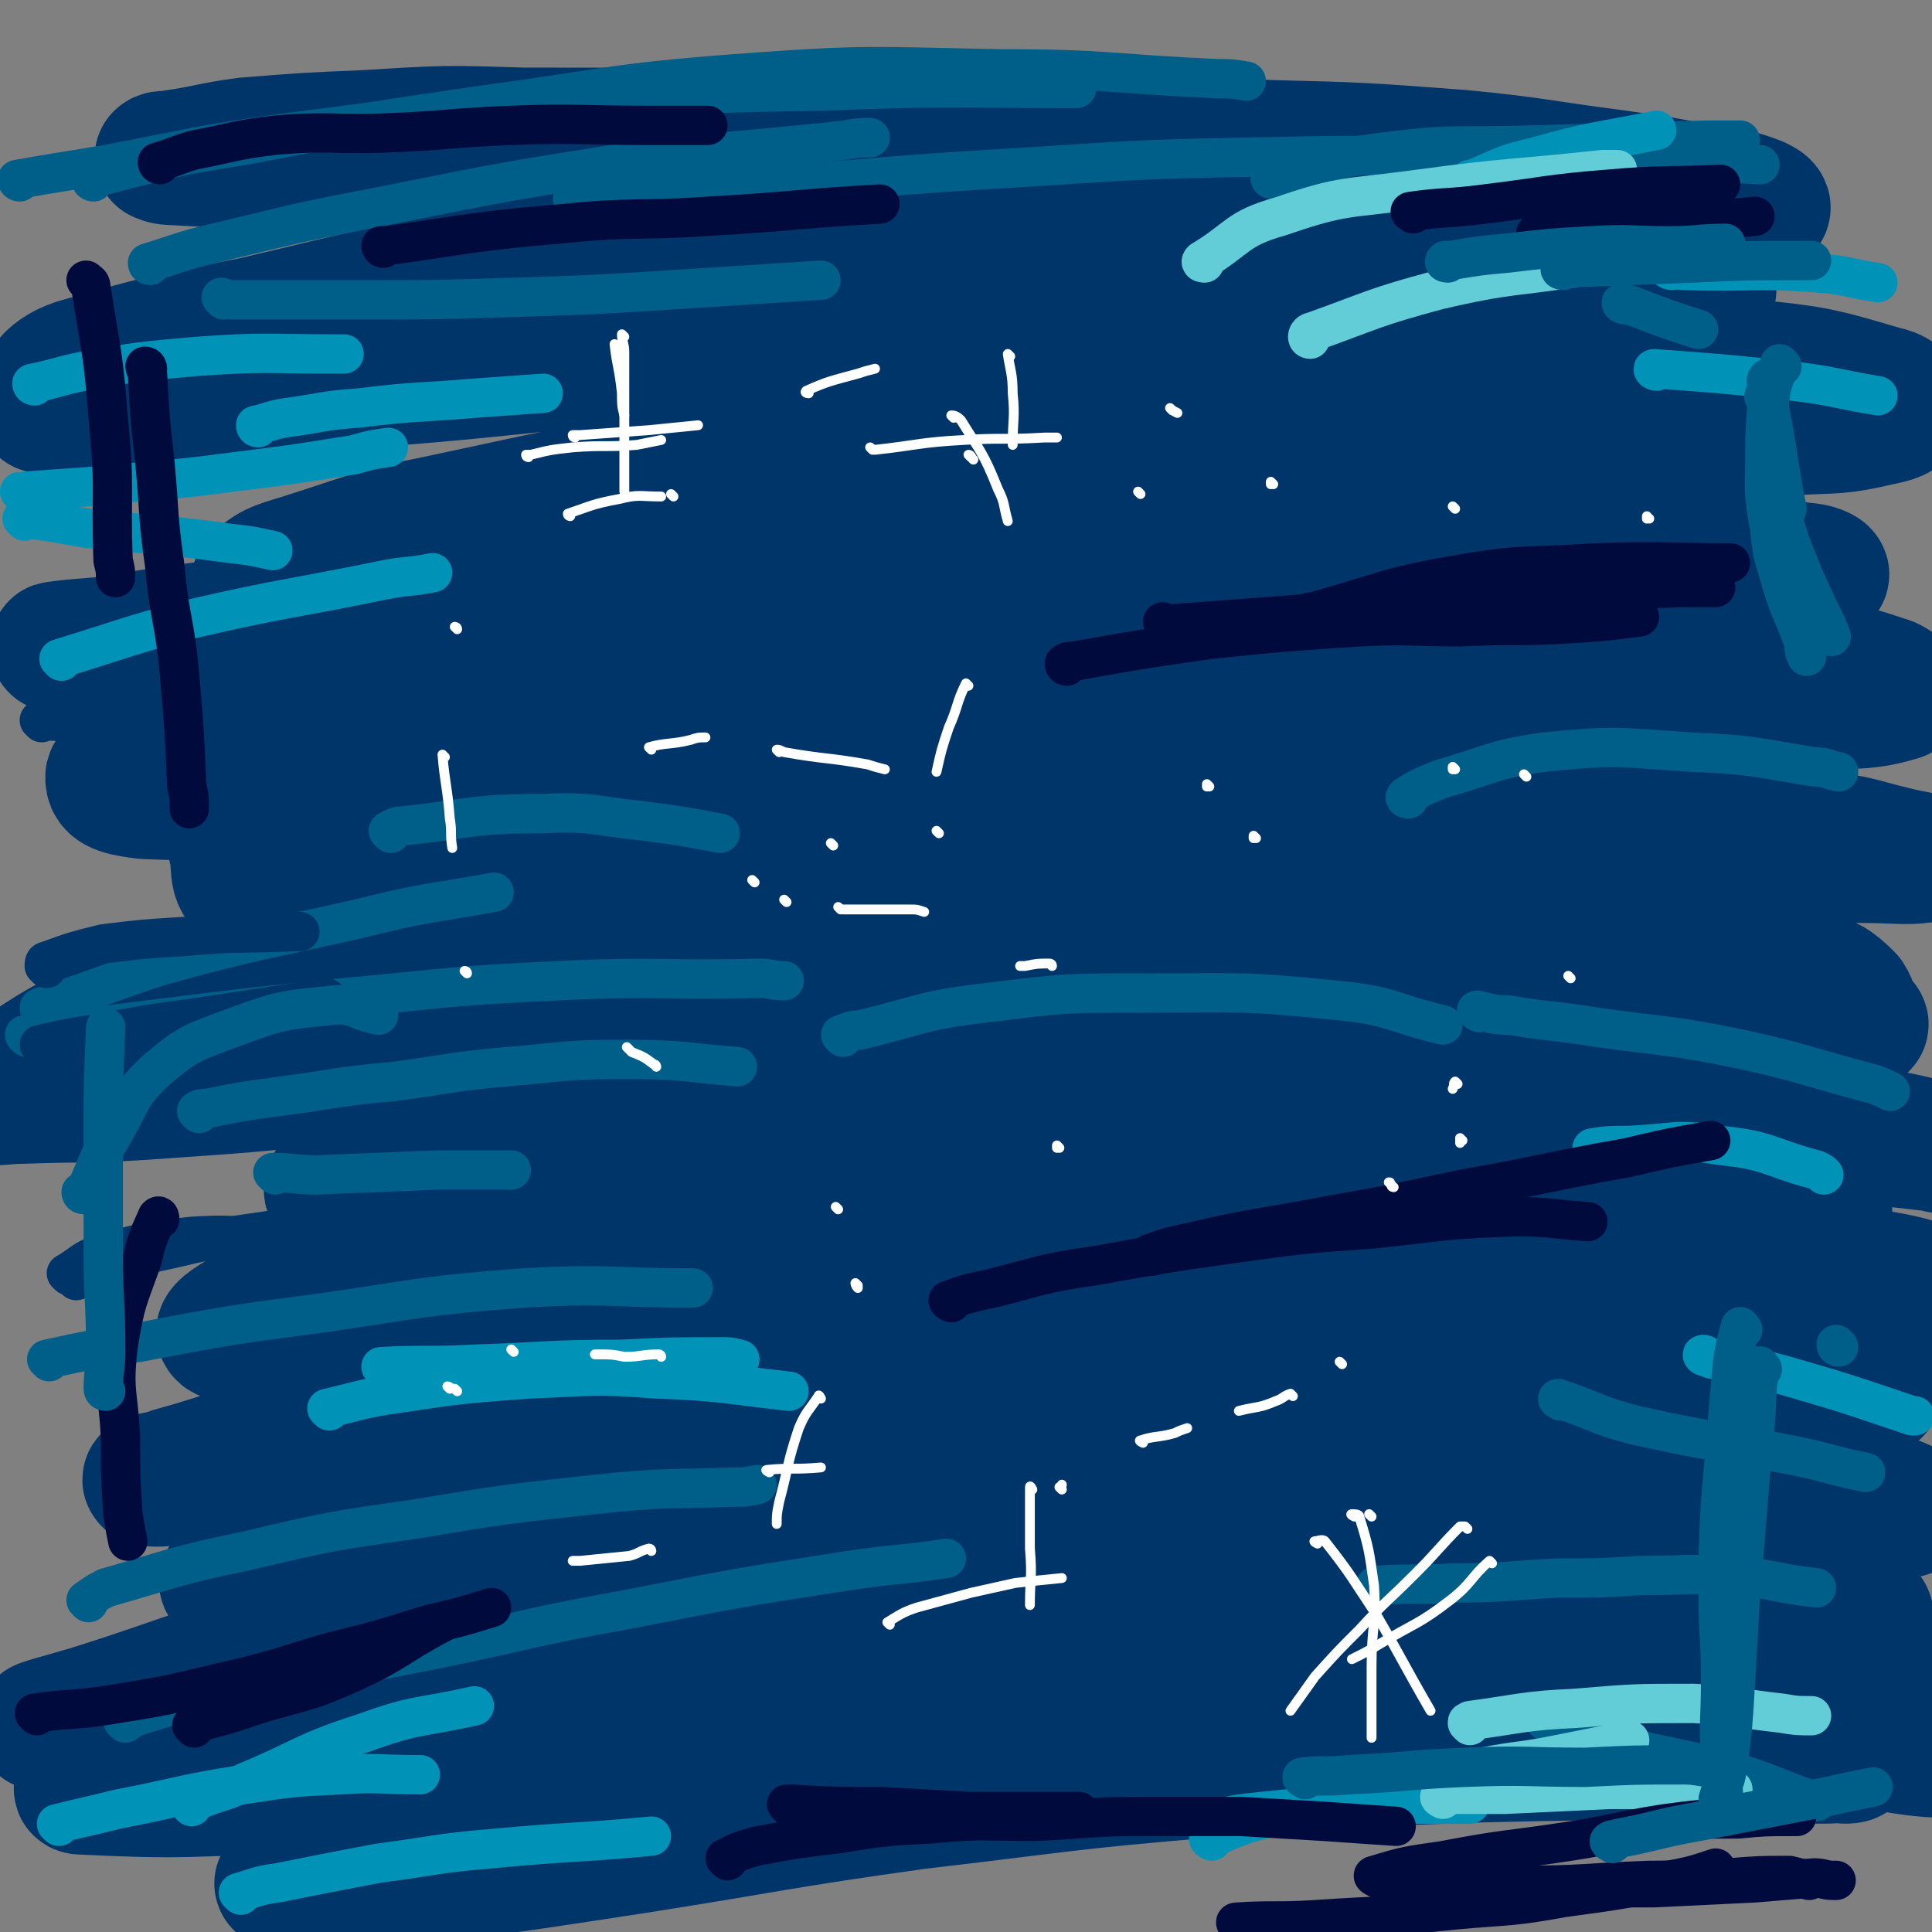 <svg viewBox='0 0 786 786' version='1.1' xmlns='http://www.w3.org/2000/svg' xmlns:xlink='http://www.w3.org/1999/xlink'><rect x="0" y="0" width="786" height="786" fill="#808080" stroke="none"/><g fill='none' stroke='#00356A' stroke-width='53' stroke-linecap='round' stroke-linejoin='round'><path d='M589,253c0,0 -1,0 -1,-1 -13,-7 -12,-10 -25,-13 -27,-7 -28,-5 -56,-6 -34,-2 -34,-1 -68,-1 -41,0 -41,-1 -82,0 -48,0 -48,0 -96,2 -47,3 -48,2 -95,8 -38,4 -37,6 -75,12 -23,3 -24,3 -47,7 -11,1 -14,1 -21,2 -2,0 2,1 4,1 13,-1 13,0 26,-2 34,-3 34,-3 69,-8 43,-6 43,-7 86,-13 46,-6 46,-7 92,-12 46,-6 46,-6 93,-11 43,-4 43,-4 86,-8 38,-3 38,-3 75,-6 29,-2 29,-2 58,-5 18,-2 18,-2 35,-5 6,-1 7,0 12,-3 2,0 3,-2 2,-3 -1,-3 -3,-3 -7,-5 -14,-5 -14,-4 -29,-8 -33,-7 -33,-7 -67,-14 -39,-7 -39,-7 -78,-12 -45,-6 -45,-6 -90,-9 -50,-3 -50,-3 -100,-3 -49,0 -49,0 -98,3 -42,2 -42,2 -85,8 -28,4 -28,5 -55,10 -15,3 -15,3 -30,6 -2,1 -6,1 -5,2 3,0 6,0 12,0 26,-1 26,-1 52,-3 34,-3 34,-4 69,-7 43,-5 43,-6 87,-11 45,-4 45,-4 91,-8 45,-3 45,-3 91,-6 44,-3 44,-3 87,-5 40,-1 40,-1 79,-2 30,0 30,0 60,-1 18,-1 18,-1 36,-2 7,-1 11,0 15,-3 1,0 -2,-2 -4,-4 -10,-5 -10,-7 -22,-10 -34,-10 -34,-9 -69,-16 -44,-9 -44,-9 -88,-15 -50,-8 -50,-8 -101,-12 -52,-5 -52,-4 -104,-6 -47,-1 -48,-1 -95,-1 -32,-1 -32,-1 -64,1 -24,1 -24,1 -49,3 -15,2 -15,3 -29,5 -3,1 -5,0 -6,1 0,0 2,1 4,1 17,1 17,1 34,1 30,0 30,-1 59,-2 43,-1 43,-1 86,-2 45,-2 45,-3 90,-4 46,-1 46,-1 92,-1 42,0 42,0 85,2 39,1 39,1 79,4 31,3 31,4 62,8 21,3 21,3 41,7 9,1 10,1 18,4 2,1 4,2 3,3 -2,1 -4,1 -8,1 -27,1 -27,1 -54,1 -41,0 -41,-1 -82,-2 -55,0 -55,-1 -110,1 -61,2 -62,2 -123,8 -68,6 -68,6 -136,16 -51,8 -51,9 -102,21 -36,7 -37,7 -72,17 -6,2 -10,5 -12,8 -1,2 3,3 7,3 17,2 17,2 34,2 42,-1 42,-2 84,-5 54,-4 54,-5 109,-10 61,-4 61,-5 124,-8 62,-3 62,-3 124,-3 61,0 61,0 122,3 44,3 44,3 87,10 28,3 29,3 56,11 5,1 8,3 8,7 0,3 -4,4 -9,5 -17,4 -18,3 -36,4 -42,1 -42,0 -84,0 -56,0 -56,-1 -112,1 -61,2 -61,2 -123,6 -64,5 -64,3 -128,11 -53,7 -53,8 -105,19 -25,5 -25,6 -50,14 -12,4 -16,4 -22,10 -3,3 0,7 4,9 10,5 11,5 23,5 35,2 35,1 70,-1 48,-3 47,-3 95,-7 56,-4 56,-6 111,-9 58,-4 58,-3 116,-5 48,-1 48,-1 95,-1 37,0 37,0 73,1 21,0 21,0 42,3 4,0 9,2 8,3 -1,2 -6,2 -12,2 -22,2 -22,2 -44,2 -47,1 -47,0 -95,0 -61,0 -61,-3 -122,0 -67,2 -68,1 -135,9 -65,8 -65,9 -130,22 -53,11 -53,12 -105,26 -21,5 -21,5 -42,14 -7,3 -13,5 -12,8 0,4 6,5 14,6 26,1 27,1 54,-2 44,-4 44,-4 87,-11 60,-9 59,-12 119,-21 63,-10 63,-12 127,-17 60,-6 61,-4 121,-5 50,-1 50,-1 100,0 37,1 38,1 74,4 14,2 14,2 26,6 4,1 8,5 6,6 -13,4 -18,3 -36,4 -36,2 -36,2 -72,2 -59,1 -59,0 -117,1 -66,0 -66,-2 -132,2 -69,3 -69,2 -138,11 -55,7 -55,8 -110,19 -36,8 -37,8 -71,18 -2,1 -3,3 -2,5 2,8 -1,14 7,17 21,7 25,5 50,4 47,-2 47,-4 95,-10 59,-6 59,-9 118,-14 74,-6 74,-6 148,-8 65,-2 66,-1 131,0 48,2 48,2 96,6 17,2 16,3 33,7 4,1 11,2 9,2 -6,1 -12,0 -25,0 -27,-1 -27,-1 -55,-2 -54,-2 -54,-3 -108,-4 -61,-2 -61,-2 -123,-1 -67,1 -67,-3 -133,4 -78,9 -78,9 -154,27 -64,14 -65,14 -126,37 -33,13 -42,20 -63,36 -4,3 7,1 13,1 28,-1 28,0 56,-2 43,-3 43,-3 85,-8 61,-8 60,-11 121,-18 60,-8 60,-9 121,-13 69,-4 70,-2 139,-2 56,1 56,1 111,3 41,1 41,1 81,3 14,1 14,1 28,3 4,1 9,3 8,4 -1,0 -6,0 -12,0 -21,-1 -21,-1 -43,-3 -45,-4 -45,-4 -91,-7 -61,-4 -61,-5 -122,-7 -69,-2 -69,-4 -137,0 -65,3 -65,4 -130,13 -40,6 -39,7 -79,15 -15,3 -17,3 -30,7 -1,1 1,2 3,3 8,3 9,4 18,4 37,2 37,1 74,0 58,-2 58,-3 115,-5 71,-2 71,-5 141,-4 68,0 68,0 136,5 57,4 57,5 112,13 28,4 28,5 56,11 10,2 14,3 20,5 1,0 -3,-1 -6,-1 -15,-2 -15,-1 -30,-4 -39,-5 -39,-6 -78,-12 -59,-9 -59,-10 -118,-17 -68,-9 -67,-11 -136,-15 -68,-5 -68,-4 -136,-4 -52,0 -52,1 -104,3 -29,1 -29,1 -57,3 -6,0 -9,1 -12,2 -1,0 3,1 5,1 23,0 23,0 45,-1 46,-3 46,-3 91,-6 61,-4 61,-6 122,-8 65,-3 65,-2 130,-2 60,-1 60,-1 119,1 40,1 39,3 79,6 22,2 22,2 43,3 1,1 3,1 2,1 -4,0 -5,0 -11,0 -22,-2 -22,-2 -45,-5 -45,-6 -45,-7 -91,-13 -59,-7 -59,-9 -119,-13 -66,-4 -66,-4 -132,-3 -68,1 -68,1 -136,7 -41,4 -41,6 -81,13 -9,2 -13,3 -18,5 -2,1 2,1 5,1 21,0 21,0 42,-1 37,-2 37,-2 74,-6 54,-6 53,-8 107,-13 58,-6 58,-5 116,-8 57,-3 57,-4 114,-3 47,1 47,2 94,7 34,4 35,3 68,11 9,3 11,4 17,10 2,3 3,7 0,8 -23,6 -26,5 -52,6 -49,3 -49,1 -98,2 -60,2 -60,0 -120,3 -74,4 -74,4 -148,12 -65,8 -65,6 -128,19 -30,6 -30,9 -58,19 -8,3 -11,4 -14,8 -1,2 2,5 6,5 23,3 24,2 48,2 42,-2 42,-1 83,-6 58,-6 58,-10 116,-16 61,-7 61,-7 123,-10 56,-3 56,-3 112,-4 40,0 41,-1 81,1 25,2 25,2 49,6 3,1 6,3 5,4 -4,3 -8,3 -16,4 -39,1 -39,0 -79,1 -57,0 -57,-1 -114,0 -65,2 -65,0 -130,6 -68,5 -68,6 -136,16 -56,9 -56,10 -112,22 -21,5 -21,5 -41,12 -3,1 -7,2 -6,3 2,2 6,2 12,2 27,-1 27,-1 54,-3 44,-5 44,-6 88,-12 56,-9 56,-11 112,-19 60,-7 60,-7 120,-11 51,-3 51,-1 101,-2 38,0 38,1 76,2 24,1 24,0 48,3 5,1 7,2 9,4 1,1 0,2 -2,2 -21,0 -21,-1 -42,-2 -45,-4 -45,-6 -91,-9 -63,-4 -63,-5 -126,-6 -67,-1 -67,-1 -133,3 -63,4 -64,2 -125,13 -41,7 -41,10 -81,23 -21,7 -21,7 -41,16 -7,4 -12,7 -12,9 1,3 7,1 15,1 22,0 23,1 45,-1 44,-3 44,-4 88,-10 49,-6 49,-8 97,-14 57,-6 57,-6 113,-9 61,-2 61,-2 122,-1 57,0 57,-1 114,2 38,2 38,2 75,8 18,3 23,4 35,11 3,1 -1,5 -5,6 -14,3 -15,3 -31,3 -41,2 -41,0 -82,1 -65,0 -65,-1 -131,0 -70,0 -71,-3 -141,1 -73,4 -73,4 -145,15 -66,10 -66,12 -131,27 -30,7 -29,9 -58,17 -5,2 -10,2 -10,3 0,1 6,1 11,0 29,0 29,1 58,-1 43,-3 43,-3 85,-9 59,-7 59,-10 118,-17 62,-6 62,-6 124,-9 58,-4 58,-3 116,-5 46,-1 46,-1 93,0 37,0 37,0 73,2 11,1 11,1 22,2 2,1 4,1 3,1 -8,1 -11,2 -22,2 -35,0 -35,-1 -71,-1 -54,0 -54,-1 -108,-1 -63,1 -63,-1 -125,3 -77,4 -78,2 -154,14 -55,8 -54,12 -108,25 -25,6 -25,7 -50,13 -6,2 -13,3 -12,4 2,1 10,0 19,-1 27,-2 28,-1 55,-5 51,-6 51,-8 102,-14 56,-8 56,-10 112,-15 65,-5 65,-3 131,-4 57,0 57,0 114,3 43,3 44,1 87,8 17,3 17,5 33,12 6,2 14,5 11,6 -9,3 -17,3 -33,2 -41,-1 -41,-3 -81,-5 -58,-4 -58,-6 -117,-7 -73,-2 -73,-2 -146,0 -70,2 -70,0 -140,7 -51,6 -51,8 -102,17 -25,5 -26,5 -51,10 -8,2 -19,4 -15,5 8,3 19,3 38,3 37,0 37,-1 73,-3 48,-3 48,-4 96,-7 61,-3 60,-4 121,-6 58,-2 58,-1 116,-1 52,1 53,0 105,4 36,3 36,4 72,10 19,4 19,4 37,9 5,1 9,2 10,4 1,1 -4,1 -7,1 -30,-1 -30,-1 -60,-4 -59,-6 -59,-9 -118,-14 -77,-6 -77,-6 -153,-8 -31,-1 -32,-2 -62,2 -117,16 -118,14 -233,36 -47,9 -46,12 -91,26 -10,3 -22,6 -19,6 7,2 19,0 39,-1 34,-3 34,-3 68,-8 51,-7 50,-9 101,-16 58,-8 58,-8 117,-13 56,-4 56,-5 112,-6 57,-2 57,-2 115,-1 53,1 53,-1 106,5 36,4 36,6 71,14 17,4 17,5 33,10 5,1 11,3 10,4 -2,1 -8,0 -16,0 -24,-2 -24,-2 -48,-5 -56,-6 -56,-9 -112,-15 -61,-6 -61,-8 -123,-9 -77,-3 -77,-3 -154,1 -70,5 -71,3 -140,17 -80,16 -80,21 -158,45 -3,1 -8,4 -5,4 40,2 45,1 91,-1 48,-3 48,-5 96,-9 63,-5 63,-6 126,-10 63,-4 63,-4 126,-6 61,-2 61,-2 123,-2 53,1 53,0 106,3 36,1 36,2 71,5 9,1 9,2 18,4 2,1 7,1 5,1 -8,0 -12,0 -24,-2 -35,-3 -34,-4 -69,-7 -52,-4 -52,-5 -105,-7 -68,-2 -68,-4 -136,-1 -69,3 -70,1 -137,11 -62,10 -62,13 -122,29 -34,10 -33,11 -67,22 -11,4 -19,5 -21,8 -2,1 6,1 13,1 20,0 20,0 41,-2 46,-6 45,-6 91,-13 57,-9 57,-10 114,-18 60,-7 60,-8 120,-13 53,-4 53,-4 106,-6 44,-1 44,-1 88,-1 24,0 24,1 47,1 9,1 13,0 19,0 1,0 -2,1 -5,0 -10,-1 -10,-1 -21,-3 -36,-6 -35,-8 -71,-13 -44,-7 -44,-6 -89,-10 -55,-5 -55,-4 -111,-7 '/></g>
<g fill='none' stroke='#005F89' stroke-width='16' stroke-linecap='round' stroke-linejoin='round'><path d='M91,122c0,0 -1,-1 -1,-1 1,0 2,1 4,1 26,0 26,0 52,0 31,0 31,0 62,-1 32,-1 32,-1 64,-3 31,-2 31,-2 62,-4 '/><path d='M61,108c0,0 -1,0 -1,-1 13,-4 14,-5 27,-8 37,-9 37,-9 73,-16 45,-9 45,-9 89,-16 48,-6 48,-5 95,-10 5,-1 5,-1 10,-1 '/><path d='M8,74c0,0 -1,0 -1,-1 17,-3 18,-3 36,-6 37,-7 37,-8 74,-13 54,-7 54,-7 108,-11 56,-5 56,-5 111,-6 51,-2 51,-1 102,-1 '/><path d='M38,74c0,0 -1,0 -1,-1 6,-2 7,-2 14,-4 24,-6 24,-6 49,-10 47,-9 47,-9 95,-16 52,-7 52,-9 104,-13 54,-4 54,-3 108,-2 44,0 44,2 88,4 6,0 6,0 12,1 '/><path d='M234,82c0,0 -1,-1 -1,-1 7,-1 8,0 16,-1 28,-2 28,-1 56,-4 48,-3 48,-4 96,-7 52,-3 52,-4 104,-5 47,-1 47,-1 95,0 38,0 38,0 77,1 19,1 19,1 39,2 '/><path d='M518,73c0,0 -2,0 -1,-1 22,-5 22,-7 45,-10 31,-4 31,-2 61,-3 36,-1 36,-1 72,-2 7,0 7,0 13,0 '/><path d='M661,124c-1,0 -2,-1 -1,-1 14,5 15,6 31,11 '/><path d='M159,339c0,0 -1,-1 -1,-1 2,-1 3,-2 6,-2 28,-3 28,-5 57,-5 20,-1 21,1 41,3 15,2 15,2 31,5 '/><path d='M17,411c0,0 -1,-1 -1,-1 24,-8 25,-9 49,-17 40,-11 40,-10 80,-19 28,-7 28,-6 56,-11 '/><path d='M11,422c0,0 -1,-1 -1,-1 1,0 1,0 2,0 24,-3 24,-3 48,-6 40,-5 40,-5 79,-9 44,-4 44,-5 88,-7 41,-2 41,0 82,-1 5,0 5,1 10,1 '/><path d='M20,554c0,0 -1,-1 -1,-1 18,-4 19,-4 38,-7 37,-7 37,-7 75,-12 41,-6 41,-7 81,-10 35,-2 35,0 69,0 '/><path d='M36,652c0,0 -1,-1 -1,-1 3,-2 4,-3 8,-5 28,-8 28,-9 57,-15 34,-8 34,-8 69,-13 36,-6 36,-6 73,-10 28,-3 28,-2 57,-3 4,0 4,0 9,-1 '/><path d='M51,701c0,0 -1,-1 -1,-1 22,-7 23,-7 46,-13 40,-9 41,-8 81,-16 39,-8 38,-9 77,-16 46,-9 46,-9 91,-16 20,-3 20,-2 40,-5 '/><path d='M573,325c0,0 -2,0 -1,-1 6,-4 7,-4 14,-7 21,-6 21,-8 42,-11 30,-3 30,-2 60,0 25,1 25,2 50,6 5,0 5,1 10,2 '/><path d='M602,412c0,0 -2,-1 -1,-1 5,1 6,2 13,2 18,3 18,2 36,5 29,4 30,3 59,9 27,6 26,7 53,14 3,1 3,1 7,3 '/><path d='M635,570c0,0 -2,-1 -1,-1 15,5 16,7 32,11 32,7 32,6 63,12 15,3 15,4 30,7 '/><path d='M630,701c0,0 -2,-1 -1,-1 10,3 11,5 23,8 28,8 29,6 57,14 15,5 15,6 30,11 '/><path d='M343,422c0,0 -1,-1 -1,-1 3,-1 4,-2 8,-2 25,-6 25,-8 51,-11 32,-4 32,-4 65,-4 39,0 39,-1 78,3 22,2 22,5 43,10 '/></g>
<g fill='none' stroke='#0093B7' stroke-width='16' stroke-linecap='round' stroke-linejoin='round'><path d='M105,174c0,0 -1,0 -1,-1 5,-1 6,-2 12,-3 15,-2 15,-3 30,-4 24,-3 24,-2 47,-4 14,-1 14,-1 28,-2 '/><path d='M14,157c0,0 -1,0 -1,-1 10,-2 11,-3 21,-5 23,-4 23,-4 46,-6 28,-2 28,-1 56,-1 2,0 2,0 4,0 '/><path d='M9,201c0,0 -1,-1 -1,-1 13,-1 14,-1 28,-2 29,-3 29,-2 59,-6 24,-3 24,-3 49,-7 7,-2 7,-2 14,-3 '/><path d='M10,212c0,0 -1,-1 -1,-1 12,1 14,2 27,4 28,3 28,2 57,6 9,1 9,1 18,3 '/><path d='M25,269c0,0 -1,-1 -1,-1 26,-8 27,-9 53,-16 39,-9 40,-8 79,-16 10,-2 10,-1 20,-3 '/><path d='M599,74c0,0 -1,0 -1,-1 0,0 1,0 1,0 12,-5 12,-6 25,-9 25,-7 25,-6 50,-11 '/><path d='M680,110c-1,0 -2,-1 -1,-1 2,0 3,1 6,1 27,1 27,-1 54,1 13,1 12,2 25,4 '/><path d='M674,151c-1,0 -2,-1 -1,-1 27,2 28,2 56,5 17,2 17,3 35,6 '/><path d='M156,557c0,0 -1,-1 -1,-1 18,-1 19,0 38,-1 30,-1 30,-2 60,-2 20,-1 20,-1 41,-1 3,0 3,0 7,1 '/><path d='M134,574c0,0 -1,-1 -1,-1 13,-3 14,-4 28,-6 27,-4 27,-4 54,-6 26,-1 26,-2 52,0 27,1 27,2 54,5 '/><path d='M78,735c0,0 -1,-1 -1,-1 10,-5 12,-4 23,-9 24,-10 23,-12 48,-20 22,-8 23,-6 45,-11 '/><path d='M24,743c0,0 -1,-1 -1,-1 12,-3 13,-3 25,-6 26,-5 25,-6 51,-10 20,-3 20,-3 40,-4 15,-1 15,0 31,0 0,0 0,0 1,0 '/><path d='M98,771c0,0 -1,-1 -1,-1 7,-2 8,-3 16,-4 20,-4 20,-4 41,-8 23,-3 23,-4 47,-6 32,-3 32,-2 64,-5 '/><path d='M496,741c0,0 -2,-1 -1,-1 8,-2 9,-2 18,-3 19,-2 19,-2 38,-2 18,-1 18,-1 36,-1 6,0 6,0 11,0 '/><path d='M493,749c0,0 -2,-1 -1,-1 10,-4 11,-5 22,-8 27,-6 27,-6 54,-11 34,-7 35,-6 69,-12 '/><path d='M649,468c0,0 -2,-1 -1,-1 6,-1 7,-1 15,-1 19,-1 19,-3 37,0 20,2 20,5 39,10 2,1 2,1 3,2 '/><path d='M694,552c-1,0 -2,-1 -1,-1 1,0 2,2 4,2 17,4 17,3 34,8 24,7 23,7 47,15 0,0 0,0 1,0 '/></g>
<g fill='none' stroke='#00356A' stroke-width='16' stroke-linecap='round' stroke-linejoin='round'><path d='M17,294c0,0 -1,-1 -1,-1 15,1 16,1 31,3 9,2 9,2 19,4 '/><path d='M17,426c0,0 -1,-1 -1,-1 13,-3 14,-3 27,-5 25,-5 25,-4 50,-8 20,-3 20,-3 40,-6 '/><path d='M19,394c0,0 0,0 -1,-1 0,-1 0,-2 1,-2 11,-4 11,-4 23,-7 16,-2 17,-2 33,-3 22,-2 22,-1 45,-2 1,0 1,0 2,0 '/><path d='M31,521c0,0 -1,-1 -1,-1 1,-1 2,-1 3,-1 18,-6 18,-7 37,-11 25,-6 25,-5 50,-9 '/><path d='M28,519c0,0 -1,-1 -1,-1 7,-4 7,-6 15,-8 17,-5 18,-5 36,-7 15,-1 15,0 30,0 3,0 3,0 6,1 '/></g>
<g fill='none' stroke='#63CDD7' stroke-width='16' stroke-linecap='round' stroke-linejoin='round'><path d='M598,702c0,0 -1,-1 -1,-1 0,-1 0,0 1,-1 22,-3 22,-4 43,-5 24,-2 24,-2 48,-2 18,1 18,2 36,4 6,1 6,1 12,1 '/><path d='M587,732c0,0 -2,-1 -1,-1 0,-1 1,-1 2,-1 12,0 12,0 24,0 21,-1 21,-1 43,-2 23,0 23,0 47,0 2,0 2,0 3,0 '/><path d='M604,721c0,0 -1,-1 -1,-1 0,0 0,-1 0,-1 15,-3 15,-2 30,-5 15,-3 15,-3 30,-6 '/><path d='M533,138c0,0 -1,0 -1,-1 0,-1 1,-2 2,-2 25,-9 25,-10 51,-17 30,-7 30,-5 61,-10 6,-1 6,0 12,-1 '/><path d='M490,107c0,0 -2,0 -1,-1 15,-9 14,-13 32,-18 26,-9 27,-7 56,-11 37,-5 38,-4 75,-8 3,0 3,0 6,0 '/></g>
<g fill='none' stroke='#010A3D' stroke-width='16' stroke-linecap='round' stroke-linejoin='round'><path d='M321,735c0,0 -1,-1 -1,-1 0,0 1,0 2,0 18,1 18,1 37,1 18,1 18,1 36,2 15,0 15,0 29,0 8,0 8,0 15,0 '/><path d='M296,757c0,0 -1,-1 -1,-1 6,-3 6,-3 13,-5 16,-3 17,-3 33,-5 19,-3 19,-3 38,-4 21,-2 21,-1 42,-1 22,-1 22,-2 44,-2 20,0 20,0 40,0 17,1 17,1 34,2 14,1 14,1 29,2 '/><path d='M560,764c0,0 -2,-1 -1,-1 13,-4 14,-4 28,-6 26,-5 26,-4 52,-8 19,-3 19,-4 38,-7 15,-2 15,-2 30,-2 11,-1 11,-1 22,-1 1,0 1,0 2,0 '/><path d='M584,769c0,0 -2,-1 -1,-1 16,-1 17,0 35,-1 26,0 26,-1 53,-2 16,0 16,-1 32,-1 13,-1 13,-1 25,-1 4,1 4,1 8,2 0,0 0,0 0,0 '/><path d='M564,767c0,0 -1,-1 -1,-1 0,0 1,1 2,1 13,1 14,1 27,1 20,0 20,0 41,0 20,0 20,0 40,0 20,-1 20,-1 41,-2 12,-1 12,-1 24,-2 4,0 4,1 8,1 1,0 1,0 1,0 '/><path d='M504,783c0,0 -2,-1 -1,-1 15,-1 16,0 32,-1 29,-2 29,-1 57,-4 22,-2 22,-1 44,-5 22,-3 22,-3 43,-7 10,-2 10,-2 19,-5 '/><path d='M434,271c0,0 -1,0 -1,-1 1,-1 2,-1 4,-1 28,-5 28,-5 56,-9 30,-3 30,-3 60,-5 21,-1 21,0 41,0 20,-1 20,0 40,-1 17,-1 17,-1 33,-3 '/><path d='M474,254c0,0 -1,-1 -1,-1 0,0 1,1 1,1 27,-2 27,-2 53,-4 27,-2 27,-2 53,-4 28,-2 28,-3 56,-5 25,-2 25,-1 49,-2 7,0 7,0 13,0 '/><path d='M533,251c0,0 -1,0 -1,-1 0,-1 1,-1 2,-1 29,-8 29,-10 58,-15 28,-5 28,-3 57,-5 27,-1 27,0 55,0 '/><path d='M387,530c0,0 -2,-1 -1,-1 8,-3 9,-3 18,-5 20,-5 20,-6 41,-9 28,-5 28,-5 56,-9 29,-4 29,-4 57,-6 29,-3 29,-4 59,-5 14,0 14,1 29,2 '/><path d='M469,511c0,0 -2,-1 -1,-1 8,-3 9,-3 18,-5 26,-6 26,-5 52,-10 28,-5 28,-5 56,-11 34,-6 34,-7 68,-13 17,-4 17,-4 34,-7 '/><path d='M60,150c0,0 0,-1 -1,-1 0,1 1,2 1,3 1,18 1,18 3,36 2,21 1,21 4,42 2,22 4,22 6,44 2,23 2,23 3,46 1,4 1,4 1,9 '/><path d='M36,115c0,0 -1,-1 -1,-1 1,1 2,1 2,3 4,26 5,26 7,53 3,29 1,29 2,58 1,4 1,4 1,7 '/><path d='M65,67c0,0 -1,0 -1,-1 7,-2 8,-3 15,-5 16,-3 16,-4 33,-6 23,-2 23,0 47,-1 24,-1 24,-2 49,-3 27,-1 27,0 55,0 12,0 12,0 25,0 '/><path d='M156,101c0,0 -1,0 -1,-1 0,0 1,0 2,0 36,-5 36,-6 72,-9 29,-3 30,-1 59,-3 35,-2 35,-3 70,-5 '/><path d='M575,87c0,0 -2,-1 -1,-1 14,-2 15,-1 30,-3 25,-3 25,-4 50,-6 23,-2 23,-1 46,-2 '/><path d='M626,96c0,0 -2,-1 -1,-1 11,-1 12,-1 25,-2 22,-2 22,-2 44,-4 10,0 10,0 20,-1 '/><path d='M15,698c0,0 -1,-1 -1,-1 13,-2 14,-1 28,-3 25,-4 25,-4 50,-10 22,-5 22,-6 43,-12 20,-5 20,-5 39,-11 13,-3 13,-3 26,-7 '/><path d='M79,703c0,0 -1,-1 -1,-1 10,-4 11,-3 22,-7 21,-7 22,-5 42,-14 20,-9 19,-11 38,-21 '/><path d='M65,496c0,0 0,-2 -1,-1 -3,7 -4,8 -6,17 -6,17 -7,17 -10,36 -2,18 0,18 1,36 0,16 0,16 1,32 1,6 1,6 2,11 '/></g>
<g fill='none' stroke='#005F89' stroke-width='16' stroke-linecap='round' stroke-linejoin='round'><path d='M589,107c0,0 -2,0 -1,-1 0,0 1,0 2,0 12,-2 12,-2 23,-3 17,-2 17,-2 34,-3 16,-1 16,0 32,0 12,0 12,-1 23,-1 '/><path d='M636,110c0,0 -2,0 -1,-1 1,0 1,0 3,0 26,-1 26,-1 51,-2 22,-1 22,-1 43,-1 2,0 2,0 5,0 '/><path d='M725,149c-1,0 -1,-1 -1,-1 -2,6 -3,7 -4,14 -1,13 -1,14 0,27 1,10 2,10 5,21 3,10 3,10 7,20 4,10 4,9 8,18 3,6 3,6 5,11 '/><path d='M720,155c-1,0 -1,-1 -1,-1 -1,1 0,2 0,3 0,13 -1,13 -1,27 0,15 -1,15 2,31 1,12 2,12 5,23 4,13 5,12 9,24 0,3 0,3 1,5 '/><path d='M719,162c-1,0 -2,-1 -1,-1 0,2 1,3 2,6 4,20 3,20 7,40 '/><path d='M561,646c0,0 -2,-1 -1,-1 14,-1 15,0 31,-1 22,0 22,-1 43,-2 17,0 17,0 33,-1 18,0 18,-1 36,0 18,1 18,3 36,5 '/><path d='M748,548c-1,0 -1,-1 -1,-1 '/><path d='M709,541c-1,0 -1,-2 -1,-1 -3,11 -3,12 -4,24 -2,24 -2,24 -4,47 -1,19 -1,19 -1,38 0,17 1,17 1,34 0,17 -1,17 0,34 1,11 1,11 2,22 '/><path d='M717,557c-1,0 -1,-2 -1,-1 -1,3 0,4 -1,7 -1,19 -1,19 -3,38 -2,25 -2,25 -4,49 -1,17 -1,17 -2,35 -1,17 -1,17 -3,33 -1,7 -2,7 -4,14 '/><path d='M531,724c0,0 -2,-1 -1,-1 8,-1 9,0 19,-1 23,-1 23,-2 47,-3 25,-1 25,0 49,0 20,-1 20,-1 40,-1 6,0 6,1 12,1 '/><path d='M656,750c0,0 -2,-1 -1,-1 1,-1 1,0 3,-1 16,-3 16,-4 33,-7 26,-5 26,-5 52,-10 9,-2 9,-2 19,-4 '/><path d='M43,566c0,0 -1,0 -1,-1 0,-7 1,-8 1,-15 0,-21 -1,-21 -1,-41 0,-22 0,-22 0,-44 0,-24 0,-24 1,-47 '/><path d='M34,486c0,0 -1,0 -1,-1 1,-1 1,0 2,-1 5,-11 4,-11 10,-21 9,-15 7,-17 19,-28 13,-11 15,-11 31,-17 19,-7 20,-7 40,-9 9,-1 9,2 19,4 '/><path d='M81,453c0,0 -1,-1 -1,-1 1,-1 2,-1 4,-1 15,-3 15,-3 30,-5 23,-3 23,-4 46,-6 23,-3 23,-4 46,-6 24,-2 24,-3 48,-3 23,0 23,1 46,3 '/><path d='M112,478c0,0 -1,-1 -1,-1 8,0 9,1 18,1 24,-1 24,-1 49,-2 15,0 15,0 30,0 '/></g>
<g fill='none' stroke='#FFFFFF' stroke-width='4' stroke-linecap='round' stroke-linejoin='round'><path d='M254,137c0,0 -1,-1 -1,-1 0,3 1,4 1,7 0,16 0,16 0,31 0,13 0,13 0,26 '/><path d='M251,141c0,0 -1,-1 -1,-1 1,9 2,10 3,20 0,5 0,5 1,9 '/><path d='M215,186c0,0 -1,0 -1,-1 0,0 1,0 2,0 8,-2 8,-2 17,-3 13,-1 13,0 26,-1 5,-1 5,-1 10,-2 '/><path d='M234,178c0,0 -1,0 -1,-1 1,0 1,0 3,0 14,-1 14,-1 28,-2 10,-1 10,-1 20,-2 '/><path d='M411,145c0,0 -1,-1 -1,-1 1,7 2,8 2,16 1,10 0,10 0,21 '/><path d='M388,170c0,0 -1,-1 -1,-1 1,0 2,0 4,2 8,13 9,13 15,28 3,6 2,6 4,13 '/><path d='M355,183c0,0 -1,-1 -1,-1 0,0 1,1 2,1 18,-2 18,-3 36,-4 16,-1 16,0 33,-1 3,0 3,0 5,0 '/><path d='M395,186c0,0 -1,-1 -1,-1 1,0 1,1 2,2 '/><path d='M492,320c0,0 -1,-1 -1,-1 0,0 0,0 0,1 '/><path d='M511,341c0,0 -1,-1 -1,-1 0,0 0,0 0,1 '/><path d='M639,398c0,0 -1,-1 -1,-1 '/><path d='M593,441c0,0 -1,-1 -1,-1 -1,1 0,1 -1,3 '/><path d='M431,467c0,0 -1,-1 -1,-1 0,0 0,0 0,1 '/><path d='M341,492c0,0 -1,-1 -1,-1 0,0 0,0 1,1 '/><path d='M432,606c0,0 -1,-1 -1,-1 0,0 1,0 1,-1 '/><path d='M546,555c0,0 -1,-1 -1,-1 '/><path d='M267,434c0,0 0,-1 -1,-1 -4,-3 -4,-3 -9,-5 -1,-1 -1,-1 -2,-2 '/><path d='M232,210c0,0 -1,0 -1,-1 9,-3 10,-4 21,-6 8,-2 8,-1 17,-1 '/><path d='M320,367c0,0 -1,-1 -1,-1 '/><path d='M183,565c0,0 -1,-1 -1,-1 1,0 1,1 3,1 0,0 0,0 1,1 '/><path d='M465,587c0,0 -2,-1 -1,-1 6,-2 7,-1 14,-3 2,-1 2,-1 5,-2 '/><path d='M567,483c0,0 -1,0 -1,-1 -1,-1 0,-1 -1,-1 '/><path d='M339,344c0,0 -1,-1 -1,-1 0,0 0,0 1,1 '/><path d='M186,256c0,0 -1,-1 -1,-1 0,0 1,0 1,1 '/><path d='M265,305c0,0 -1,-1 -1,-1 7,-2 9,-1 17,-3 3,-1 3,-1 6,-1 '/><path d='M518,197c0,0 -1,-1 -1,-1 0,0 0,1 0,1 '/><path d='M592,207c0,0 -1,-1 -1,-1 0,0 1,1 1,1 '/><path d='M621,316c0,0 -1,-1 -1,-1 '/><path d='M428,393c0,0 0,-1 -1,-1 -5,0 -5,0 -10,1 -1,0 -1,0 -2,0 '/><path d='M382,339c0,0 -1,-1 -1,-1 0,0 0,0 1,1 '/><path d='M342,370c0,0 -1,-1 -1,-1 0,0 1,1 2,1 14,0 14,0 28,0 2,0 2,0 5,1 '/><path d='M349,523c0,0 -1,-1 -1,-1 0,0 0,1 1,2 '/><path d='M313,599c0,0 -2,-1 -1,-1 10,-1 11,0 22,-1 '/><path d='M334,569c0,0 -1,-2 -1,-1 -4,6 -5,6 -8,13 -5,15 -4,15 -8,30 -1,5 -1,5 -1,9 '/><path d='M362,661c0,0 -1,-1 -1,-1 5,-3 6,-4 12,-6 11,-3 11,-3 22,-6 9,-2 9,-2 18,-4 9,-1 9,-1 19,-2 '/><path d='M420,606c0,0 -1,-2 -1,-1 0,12 0,13 0,25 1,12 0,12 0,23 '/><path d='M558,617c0,0 -1,-1 -1,-1 '/><path d='M597,622c0,0 -1,-1 -1,-1 -1,0 -1,0 -2,0 -9,9 -9,10 -18,19 -12,12 -12,11 -23,23 -9,9 -9,9 -18,19 -5,7 -5,7 -10,14 '/><path d='M536,628c0,0 -2,-1 -1,-1 1,0 3,-1 4,0 11,14 11,15 21,30 11,19 11,20 22,39 '/><path d='M607,636c0,0 -1,-1 -1,-1 -8,7 -7,9 -16,16 -13,10 -14,9 -29,18 -5,3 -5,3 -11,6 '/><path d='M551,617c0,0 -2,-1 -1,-1 1,0 3,0 3,1 4,13 4,14 6,28 1,16 -1,16 -1,33 0,14 0,14 0,29 '/><path d='M595,464c0,0 -1,-1 -1,-1 0,0 0,1 0,2 '/><path d='M526,568c0,0 -1,-1 -1,-1 -3,1 -3,2 -6,3 -7,3 -7,2 -15,4 '/><path d='M265,631c0,0 0,-1 -1,-1 -4,1 -4,2 -8,3 -10,1 -10,1 -20,2 -2,0 -2,0 -3,0 '/><path d='M209,550c0,0 -1,-1 -1,-1 '/><path d='M307,359c0,0 -1,-1 -1,-1 '/><path d='M592,313c0,0 -1,-1 -1,-1 0,0 0,0 0,1 '/><path d='M269,552c0,0 0,-1 -1,-1 -7,0 -7,1 -14,1 -5,-1 -5,-1 -11,-1 -1,0 -1,0 -1,0 '/><path d='M190,396c0,0 -1,-1 -1,-1 0,0 1,0 1,1 '/><path d='M329,160c0,0 -2,0 -1,-1 9,-4 10,-4 21,-7 3,-1 3,-1 7,-2 '/><path d='M477,167c0,0 -1,-1 -1,-1 1,1 1,1 3,2 '/><path d='M671,211c-1,0 -1,-1 -1,-1 0,0 0,1 0,1 '/><path d='M464,201c0,0 -1,-1 -1,-1 '/><path d='M274,202c0,0 -1,-1 -1,-1 '/><path d='M394,279c0,0 -1,-1 -1,-1 -4,8 -3,9 -7,18 -3,9 -3,9 -5,18 '/><path d='M317,306c0,0 -1,-1 -1,-1 1,0 1,0 3,1 17,3 17,2 34,5 3,1 3,1 7,2 '/><path d='M181,308c0,0 -1,-1 -1,-1 1,12 2,13 3,26 1,6 0,6 1,12 '/></g>
</svg>